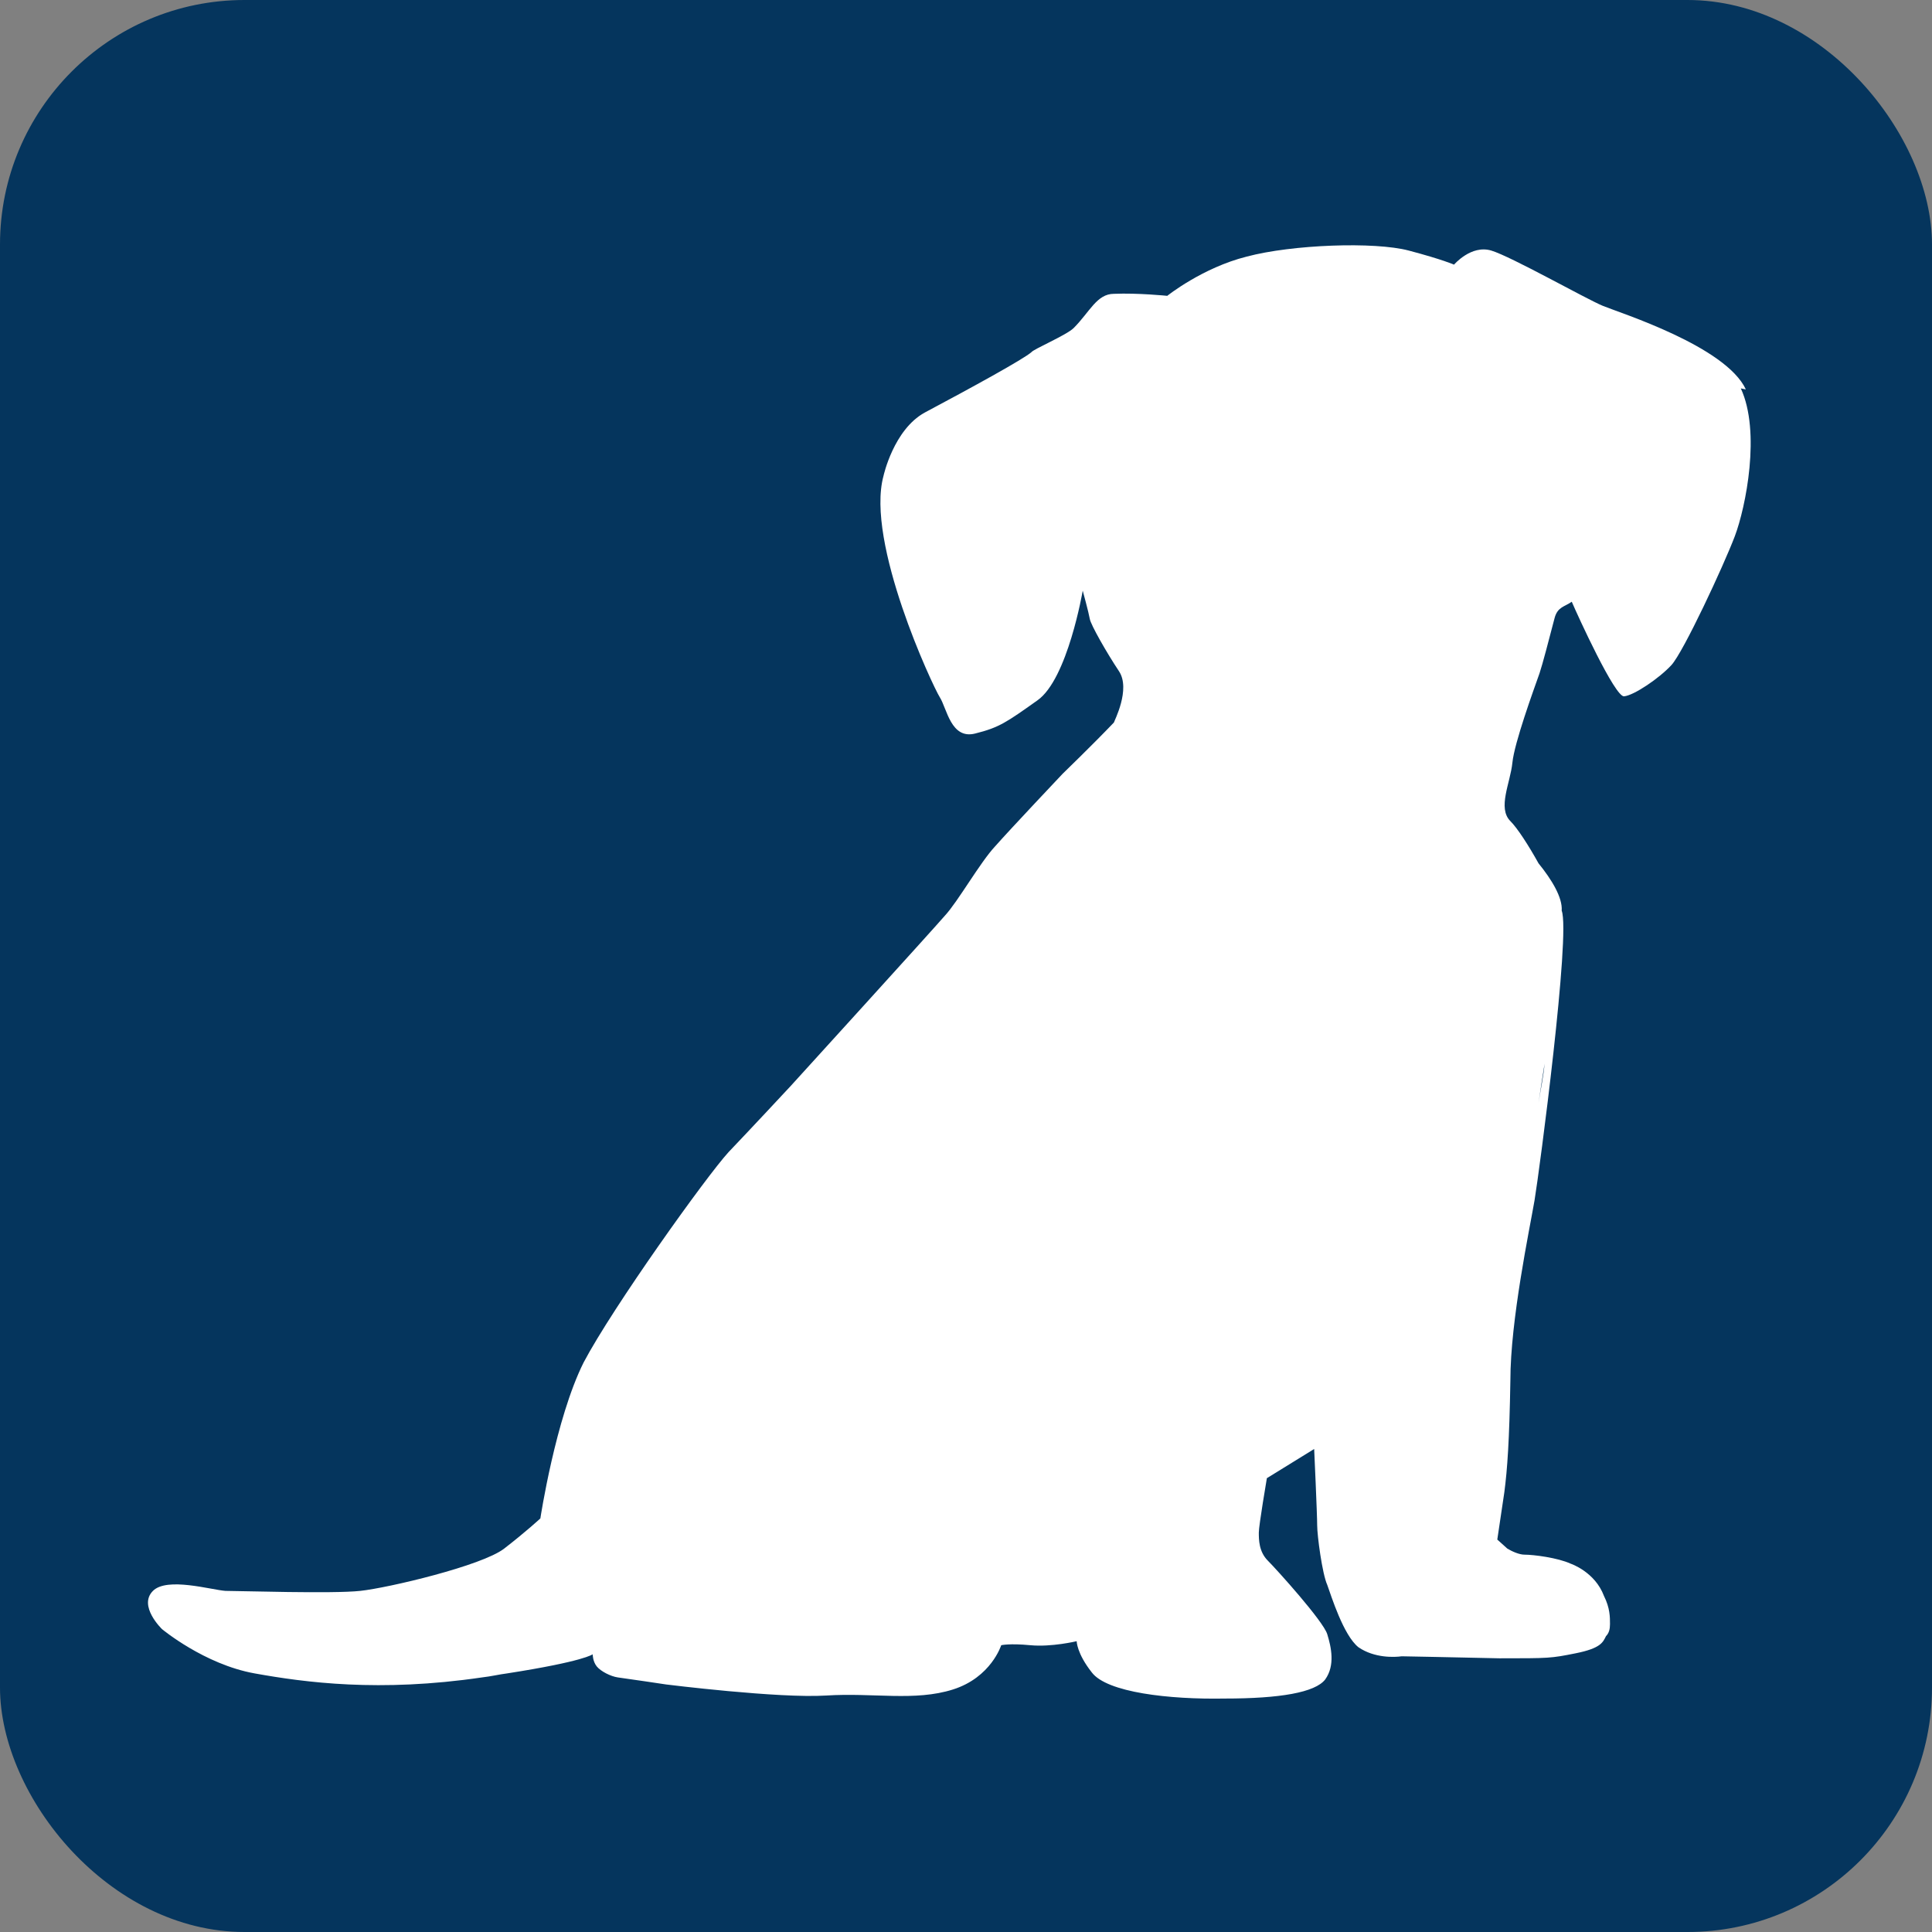 <?xml version="1.0" encoding="UTF-8"?>
<svg id="Livello_1" xmlns="http://www.w3.org/2000/svg" version="1.1" viewBox="0 0 192 192">
  <rect x="0" y="0" width="192" height="192" fill="#808080" stroke="none"/>
  <!-- Generator: Adobe Illustrator 29.1.0, SVG Export Plug-In . SVG Version: 2.1.0 Build 142)  -->
  <defs>
    <style>
      .st0 {
        fill: #05355d;
      }

      .st1 {
        fill: #fff;
      }
    </style>
  </defs>
  <rect class="st0" x="0" y="0" width="192" height="192" rx="24.3" ry="24.3"/>
  <path class="st1" d="M173.5,38.7c-2-4.3-12.5-7.6-14.2-8.3-1.7-.7-9.1-4.9-11.1-5.5-2-.6-3.7,1.4-3.7,1.4,0,0-1.1-.5-4.5-1.4s-11.6-.6-16.1.6c-4.4,1.1-7.9,3.9-7.9,3.9,0,0-2.9-.3-5.3-.2-1.7,0-2.4,1.8-4,3.4-.7.7-4,2.1-4.2,2.4-.8.7-5.9,3.5-10.6,6-3.1,1.7-4.1,6.3-4.1,6.3-1.8,6.6,4.9,20.9,5.6,22,.7,1.1,1.1,4.2,3.5,3.6,2.4-.6,3.1-1.1,6.2-3.3,3-2.1,4.5-10.9,4.5-10.9,0,0,.6,2.2.7,2.8.1.6,1.7,3.4,2.9,5.2,1.2,1.8-.5,5-.5,5.1-2.1,2.2-5.1,5.1-5.1,5.1,0,0-5.2,5.5-6.7,7.2-1.5,1.6-3.7,5.5-5,6.9-1.2,1.4-15.3,16.9-15.3,16.9,0,0-4,4.3-6.2,6.6-2.2,2.4-11.5,15.4-14.4,20.9-2.8,5.6-4.3,15.5-4.3,15.5,0,0-1.4,1.3-3.6,3-2.2,1.7-11.5,3.9-14.3,4.2-2.7.3-12,0-13.4,0-1.4-.1-5.8-1.4-7.2,0-1.5,1.5.9,3.8.9,3.8,0,0,4.2,3.5,9.2,4.4,5,.9,12.4,1.9,22.6.4.9-.1,1.7-.3,2.5-.4,0,0,0,0,0,0,0,0,0,0,0,0,7.7-1.2,8.5-1.9,8.5-1.9,0,0,0,.7.4,1.2.4.5,1.4,1,2.1,1.1.8.1,4.8.7,4.8.7,0,0,11.2,1.4,15.9,1.1,4.7-.3,8.8.6,12.6-.6,3.8-1.2,4.8-4.4,4.8-4.4,0,0,.8-.2,2.9,0,2.1.2,4.6-.4,4.6-.4,0,0,0,1.2,1.5,3.1,1.5,2,7.7,2.7,13.2,2.6,5.5,0,9-.6,10-1.9,1-1.4.6-3.2.2-4.5-.4-1.3-5-6.4-5.9-7.3-.9-.9-.9-2.1-.9-2.8,0-.7.8-5.4.8-5.4l4.7-2.9s.3,6.5.3,7.6c0,1,.5,4.8,1,5.9.4,1.1,1.6,5,3.1,6.2,1.6,1.1,3.6,1,4.3.9.7,0,4.7.1,9.7.2,5,0,5.1,0,7.6-.5,2.5-.5,2.7-1.1,3-1.7.3-.3.4-.7.4-1.2,0-.7,0-1.6-.6-2.8-.9-2.4-3.3-3.2-3.3-3.2-1.3-.6-3.7-.9-4.6-.9-.5,0-1.2-.3-1.7-.6l-1-.9.7-4.7c.3-2.3.5-5.1.6-11.1,0-6,1.9-15,2.4-17.9.5-3,3.6-26.5,2.7-28.8.1-1.3-1-3.1-2.3-4.7-1-1.8-2.1-3.5-2.8-4.2-1.3-1.3,0-3.8.2-5.8.2-2,2.1-7.2,2.7-8.9.3-.9.9-3.2,1.5-5.5.3-1.1,1-1.1,1.7-1.6.6,1.4,4.3,9.5,5.2,9.4,1-.1,3.5-1.8,4.7-3.1,1.2-1.3,5.2-9.9,6.3-12.8,1.1-2.9,2.6-10.4.6-14.7ZM99.6,129.1c-.1-.3-.2-.7-.3-1.1,0,.4.2.7.3,1.1,0,0,0,0,0,0ZM152.9,109.6c.2-1.3.4-2.7.6-3.9-.1,1.2-.4,2.6-.6,3.9Z"/>
</svg>